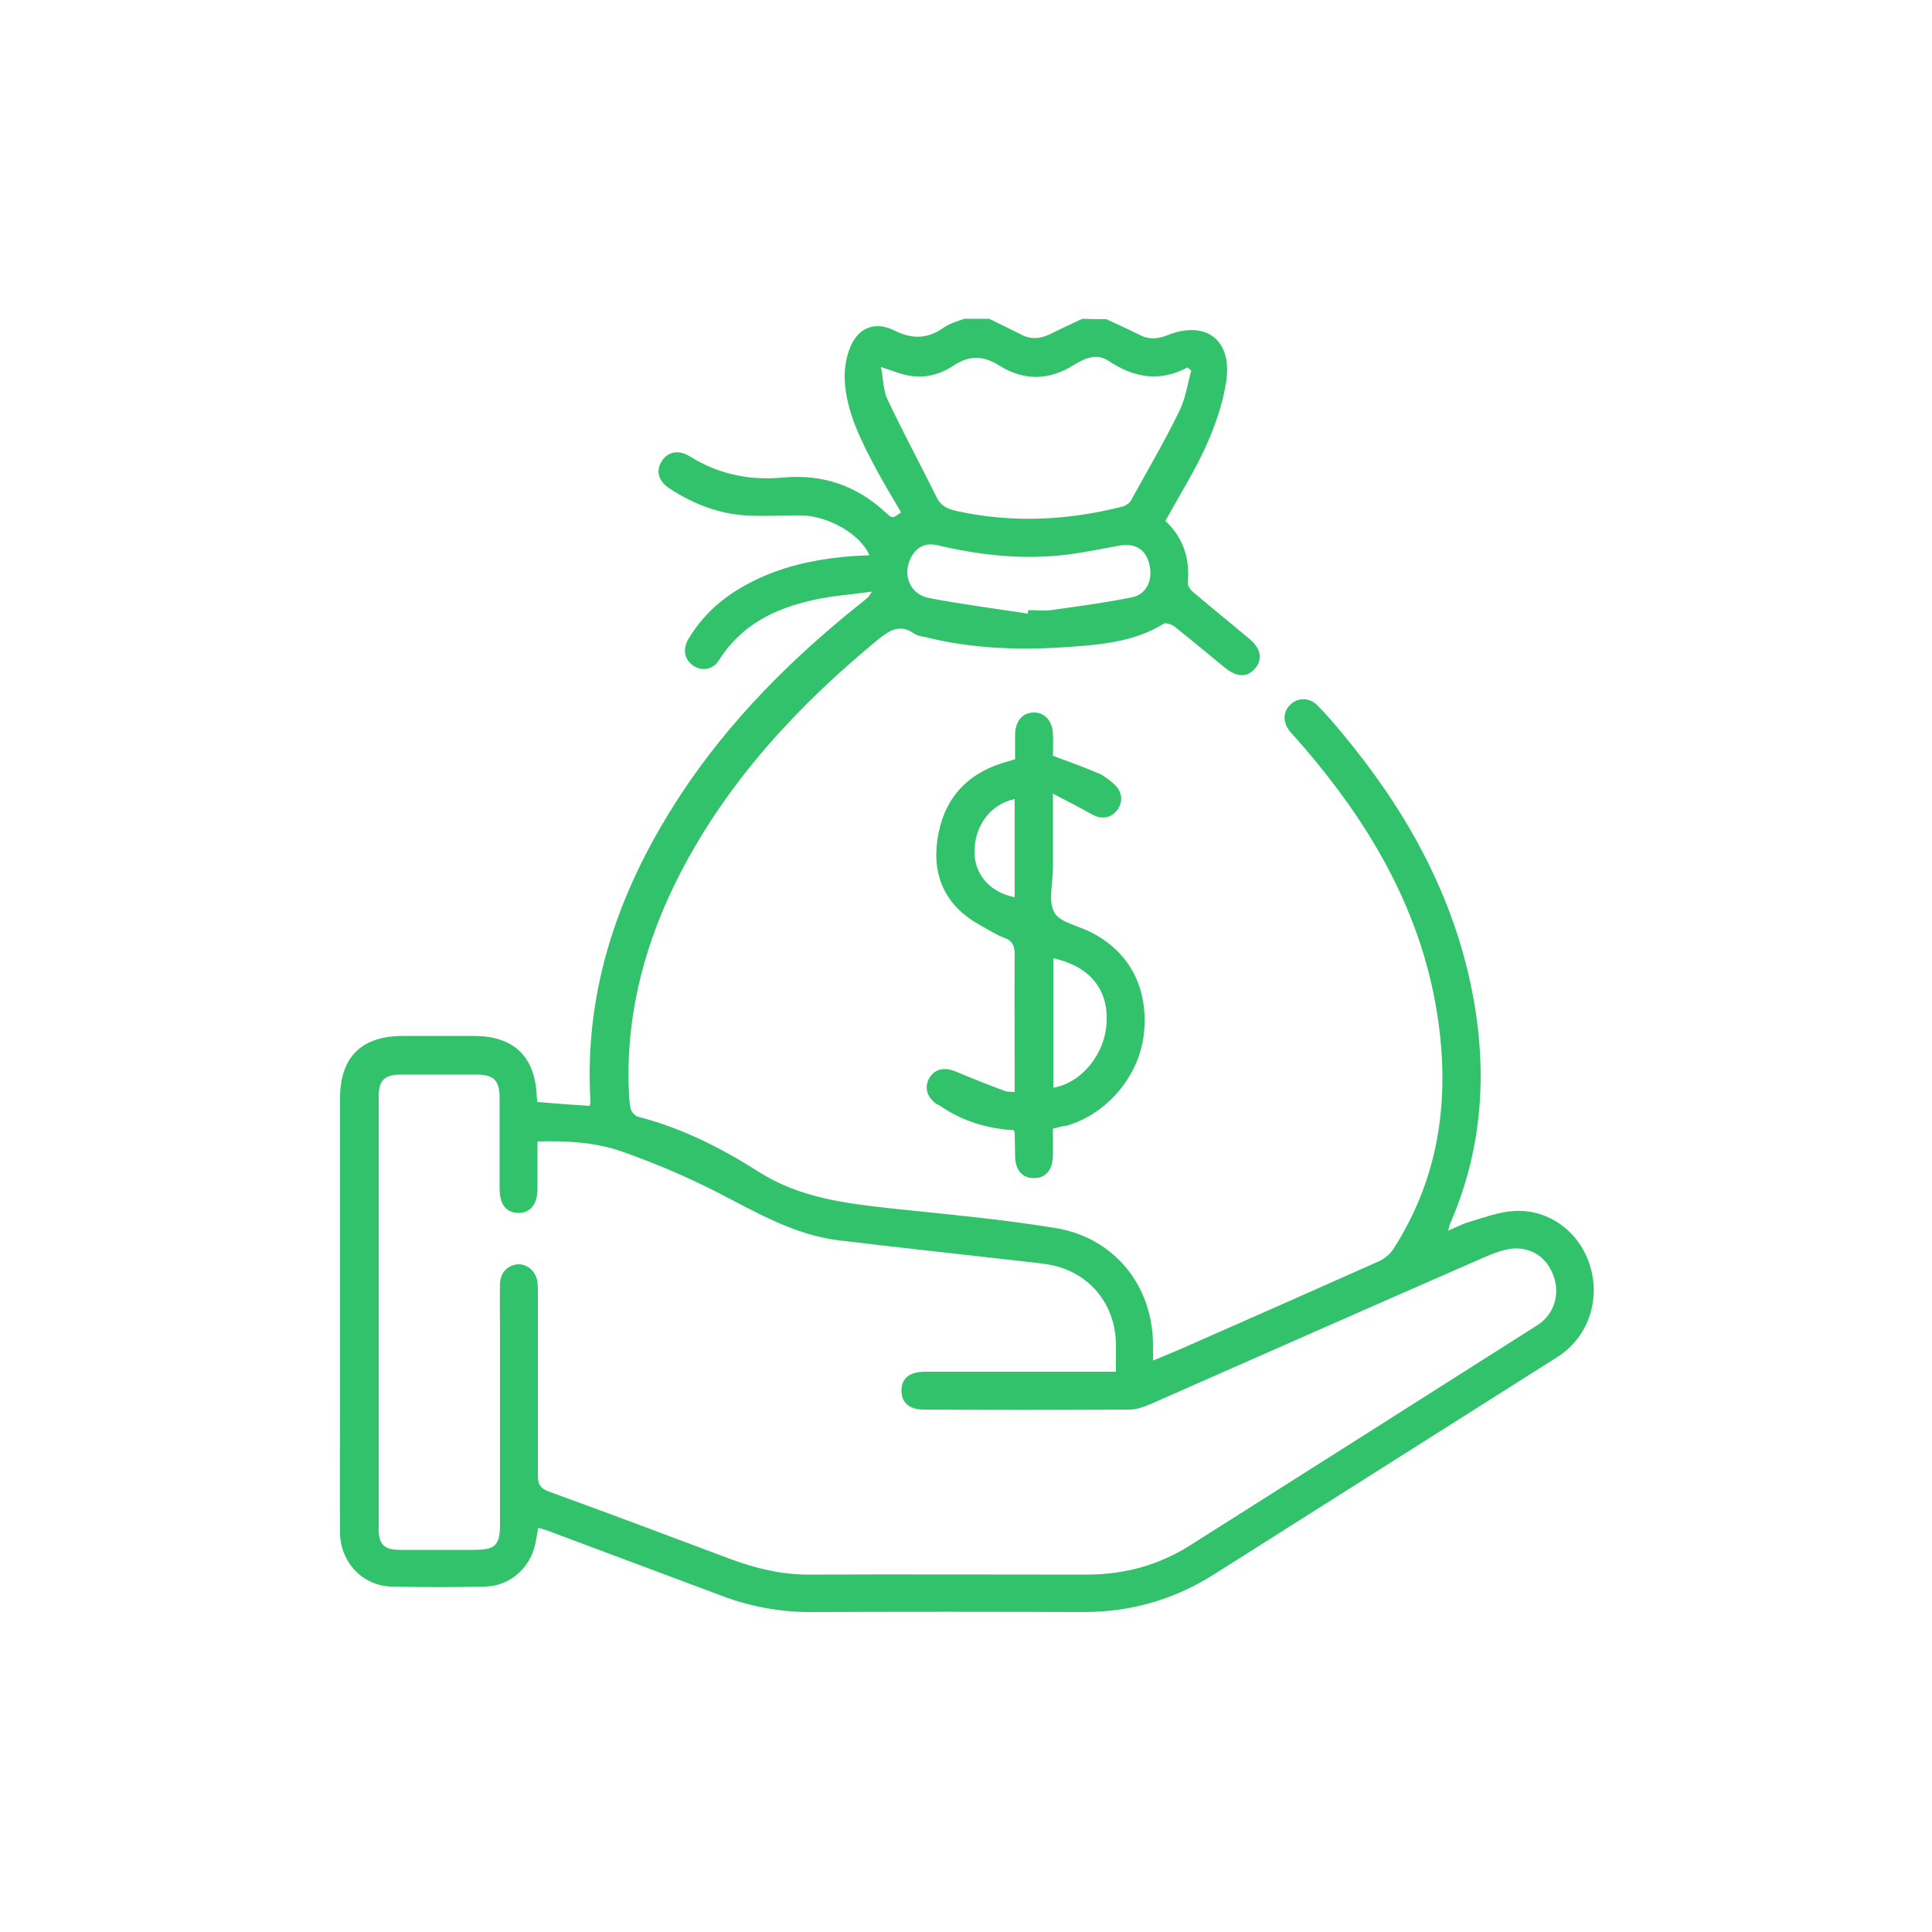 <?xml version="1.0" encoding="utf-8"?>
<!-- Generator: Adobe Illustrator 26.0.2, SVG Export Plug-In . SVG Version: 6.00 Build 0)  -->
<svg version="1.1" id="Layer_1" xmlns="http://www.w3.org/2000/svg" xmlns:xlink="http://www.w3.org/1999/xlink" x="0px" y="0px"
	 viewBox="0 0 500 500" style="enable-background:new 0 0 500 500;" xml:space="preserve">
<style type="text/css">
	.st0{fill:#32C26C;}
</style>
<g>
	<path class="st0" d="M286.3,82.6c2.8,1.3,5.7,2.6,8.5,4c2.4,1.3,4.7,1.2,7.2,0.2c10.1-4.1,17.1,1.2,15.3,12.2
		c-0.9,5.7-2.9,11.4-5.3,16.7c-3,6.5-6.8,12.6-10.4,19.1c4.5,4.2,6.4,9.6,5.8,16c-0.1,0.9,0.9,2.1,1.7,2.7c4.7,4,9.6,7.9,14.3,11.9
		c3,2.5,3.4,5.3,1.4,7.6c-2,2.4-4.7,2.3-7.8-0.2c-4.4-3.6-8.7-7.2-13.1-10.7c-0.7-0.5-2.2-1-2.7-0.7c-7.4,4.6-15.8,5.4-24.2,6
		c-12.4,0.9-24.8,0.6-37-2.4c-1.2-0.3-2.5-0.4-3.4-1c-3.8-2.7-6.5-0.8-9.6,1.7c-20.6,17-38.5,36.3-50.9,60.2
		c-9,17.4-14,35.8-13.4,55.5c0.1,1.8,0.1,3.7,0.5,5.5c0.2,0.8,1.1,1.9,1.9,2.1c11.3,2.9,21.6,8.1,31.3,14.3
		c10.4,6.6,22.1,8.1,33.9,9.4c14.3,1.5,28.6,2.8,42.8,5.1c15.4,2.5,25.4,15.1,25.3,30.6c0,1.1,0,2.1,0,3.7c2.7-1.1,4.9-2,7.2-3
		c17.1-7.5,34.2-15.1,51.3-22.7c1.5-0.7,2.9-1.9,3.8-3.3c10.8-16.9,14.1-35.4,12-55c-3.2-29.9-17.5-54.5-36.9-76.6
		c-0.7-0.8-1.5-1.6-2.2-2.5c-1.7-2.3-1.5-5.1,0.5-6.8c1.9-1.7,4.8-1.7,6.8,0.3c2.3,2.3,4.4,4.8,6.5,7.3c15.8,19,27.8,40,33.1,64.4
		c4.6,21.4,3.6,42.4-5.3,62.7c-0.1,0.3-0.2,0.6-0.4,1.6c2.1-0.9,3.7-1.8,5.5-2.3c3.8-1.1,7.7-2.6,11.6-2.8
		c9.2-0.5,17.1,5.6,19.7,14.5c2.6,8.9-0.8,18.3-8.4,23.2c-29.7,18.8-59.4,37.6-89.1,56.4c-10.3,6.5-21.5,9.7-33.7,9.7
		c-23.5-0.1-47.1-0.1-70.6,0c-7.9,0-15.6-1.4-23-4.2c-15-5.6-29.9-11.2-44.9-16.8c-0.8-0.3-1.6-0.5-2.6-0.8
		c-0.3,1.5-0.5,2.9-0.8,4.3c-1.4,6.2-6.6,10.8-13,10.9c-8.1,0.2-16.1,0.2-24.2,0c-7.4-0.2-13.2-6.2-13.3-13.9
		c-0.1-11.8,0-23.5,0-35.3c0-25.7,0-51.4,0-77.1c0-10.7,5.5-16.2,16.3-16.2c6.1,0,12.2,0,18.3,0c10.3,0,15.8,5.2,16.3,15.4
		c0,0.5,0.1,1,0.2,1.7c4.5,0.4,8.9,0.7,13.5,1c0.1-0.5,0.3-0.9,0.2-1.3c-1.7-29.4,7.7-55.5,23.6-79.6c12.5-18.9,28.3-34.7,45.9-48.8
		c0.8-0.6,1.5-1.2,2.3-1.9c0.2-0.1,0.2-0.3,1.1-1.5c-5.6,0.8-10.5,1.1-15.3,2.2c-10,2.2-18.6,6.5-24.3,15.5c-1.6,2.6-4.5,3-6.8,1.4
		c-2.2-1.6-2.7-4.2-1.1-6.9c4.6-7.7,11.4-12.7,19.5-16.2c7.4-3.2,15.2-4.6,23.1-5.2c1.4-0.1,2.8-0.1,4.2-0.2
		c-2.2-5.3-10.4-10.1-17.4-10.3c-4.8-0.1-9.6,0.3-14.4,0c-7.2-0.4-13.8-3-19.8-6.9c-3-1.9-3.8-4.7-2.1-7.2c1.5-2.4,4.3-3,7.2-1.2
		c7.4,4.6,15.4,6.3,24,5.5c10.4-1,19.3,2.1,26.9,9.2c1.5,1.4,1.6,1.4,3.8-0.2c-2.1-3.6-4.3-7.2-6.3-10.9c-3.9-7.4-7.9-14.9-8.3-23.5
		c-0.1-2.8,0.4-5.9,1.5-8.5c2.1-5,6.5-6.6,11.3-4.2c4.6,2.3,8.6,2.3,12.8-0.7c1.5-1.1,3.5-1.6,5.3-2.3c2.2,0,4.4,0,6.5,0
		c2.8,1.4,5.6,2.7,8.3,4.1c2.5,1.3,4.9,1.1,7.4-0.1c2.8-1.4,5.6-2.7,8.4-4C282.4,82.6,284.4,82.6,286.3,82.6z M288.8,355
		c0-2.5,0-4.5,0-6.6c0.1-10.7-6.8-19.2-17.2-21.1c-2.3-0.4-4.7-0.6-7.1-0.9c-15.8-1.8-31.6-3.5-47.4-5.4
		c-11.5-1.4-21.3-7.2-31.4-12.4c-8-4.1-16.3-7.6-24.8-10.6c-6.8-2.4-14.2-2.8-21.8-2.6c0,4.3,0,8.3,0,12.3c0,4-1.9,6.3-5.1,6.2
		c-3-0.1-4.7-2.2-4.7-6.2c0-7.8,0-15.7,0-23.5c0-4.6-1.5-6.1-6-6.1c-6.5,0-13.1,0-19.6,0c-4.2,0-5.7,1.5-5.7,5.7
		c0,37.3,0,74.5,0,111.8c0,4.1,1.4,5.5,5.5,5.5c6.4,0,12.9,0,19.3,0c5.3,0,6.6-1.2,6.6-6.5c0-16.6,0-33.1,0-49.7
		c0-4.2-0.1-8.5,0-12.7c0.1-2.9,2-4.8,4.6-5c2.5-0.1,4.7,1.8,5.1,4.6c0.1,1,0.1,2,0.1,2.9c0,15.7,0,31.4,0,47.1
		c0,2.3,0.6,3.4,2.8,4.2c15.7,5.7,31.4,11.6,47.1,17.5c6.5,2.4,13.1,4,20,4c24.1-0.1,48.1,0,72.2,0c9.6,0,18.5-2.4,26.6-7.5
		c30-19,60-38,89.9-57c4.5-2.8,6.1-8.3,4.1-13.2c-2-5.1-6.7-7.6-12.1-6.4c-2.2,0.5-4.4,1.4-6.4,2.3c-28.6,12.5-57.1,25.1-85.7,37.7
		c-1.7,0.7-3.5,1.4-5.3,1.4c-17.8,0.1-35.5,0.1-53.3,0c-3.9,0-5.9-1.9-5.8-5.1c0.1-3,2-4.6,5.8-4.7c7,0,13.9,0,20.9,0
		C269.4,355,278.8,355,288.8,355z M308.3,95.9c-0.3-0.3-0.7-0.5-1-0.8c-7.3,3.9-13.9,2.6-20.4-1.7c-3-2-6-0.8-8.9,1
		c-6.4,4.1-13,4.2-19.4,0.2c-4.1-2.6-7.7-2.7-11.8,0c-4.2,2.8-8.8,3.6-13.7,2.1c-1.4-0.4-2.8-1-5.1-1.7c0.6,3.2,0.6,6.1,1.7,8.4
		c4,8.5,8.5,16.8,12.7,25.3c1.1,2.3,3,3.1,5.4,3.6c14.3,3.1,28.5,2.4,42.7-1.2c0.8-0.2,1.8-0.9,2.2-1.6c4.2-7.6,8.6-15.1,12.4-22.9
		C306.8,103.3,307.3,99.5,308.3,95.9z M266,158.8c0-0.3,0.1-0.6,0.1-0.9c2,0,3.9,0.2,5.9,0c7-1,14-1.9,20.9-3.3
		c3.9-0.8,5.6-4.6,4.5-8.8c-1-3.7-3.7-5.3-7.7-4.6c-4.2,0.8-8.3,1.6-12.5,2.2c-11.7,1.6-23.2,0.4-34.6-2.3c-3.1-0.7-5.3,0.4-6.8,3.1
		c-2.4,4.6-0.3,9.7,4.8,10.6C249,156.4,257.5,157.5,266,158.8z"/>
	<path class="st0" d="M272.5,292.1c0,2.5,0,4.8,0,7.1c-0.1,3.6-1.9,5.7-4.9,5.7c-3,0-4.8-2-4.9-5.6c0-2.1-0.1-4.1-0.1-6.2
		c0-0.1-0.1-0.2-0.3-0.6c-6.5-0.4-12.8-2.2-18.4-5.9c-0.5-0.4-1.1-0.7-1.7-1c-2.4-1.8-3-4.3-1.7-6.6c1.4-2.4,4-2.9,6.8-1.7
		c4.3,1.8,8.6,3.5,12.9,5.1c0.6,0.2,1.3,0.1,2.4,0.2c0-1.2,0-2.2,0-3.2c0-10.8-0.1-21.6,0-32.3c0-2.2-0.5-3.6-2.7-4.4
		c-2.2-0.8-4.3-2.2-6.3-3.3c-8.7-4.8-12.4-12.4-11-22.1c1.4-9.9,7-16.7,16.7-19.8c1-0.3,2.1-0.6,3.4-1c0-2.2,0-4.4,0-6.5
		c0.1-3.4,1.9-5.5,4.7-5.6c2.9-0.1,5,2.1,5.1,5.6c0.1,2,0,3.9,0,5.6c4.1,1.5,7.9,2.9,11.7,4.5c1.5,0.6,2.8,1.7,4,2.7
		c2.3,2,2.6,4.8,0.8,7c-1.7,2.1-4.2,2.3-6.7,0.8c-3-1.7-6-3.2-9.8-5.2c0,7.2,0,13.3,0,19.3c0,3.9-1.3,8.6,0.4,11.5
		c1.5,2.6,6.3,3.4,9.5,5.1c9.8,5,14.7,14.1,13.7,25.6c-0.9,11-9.2,21.2-19.9,24.4C275.1,291.4,274,291.7,272.5,292.1z M272.6,248
		c0,11.3,0,22.4,0,33.5c7.5-1.3,13.6-9,13.8-17.3C286.7,255.8,281.8,250,272.6,248z M262.6,206.8c-6.3,1.3-10.5,7-10.4,13.9
		c0.1,5.8,4.2,10.3,10.4,11.5C262.6,223.8,262.6,215.4,262.6,206.8z"/>
</g>
</svg>

